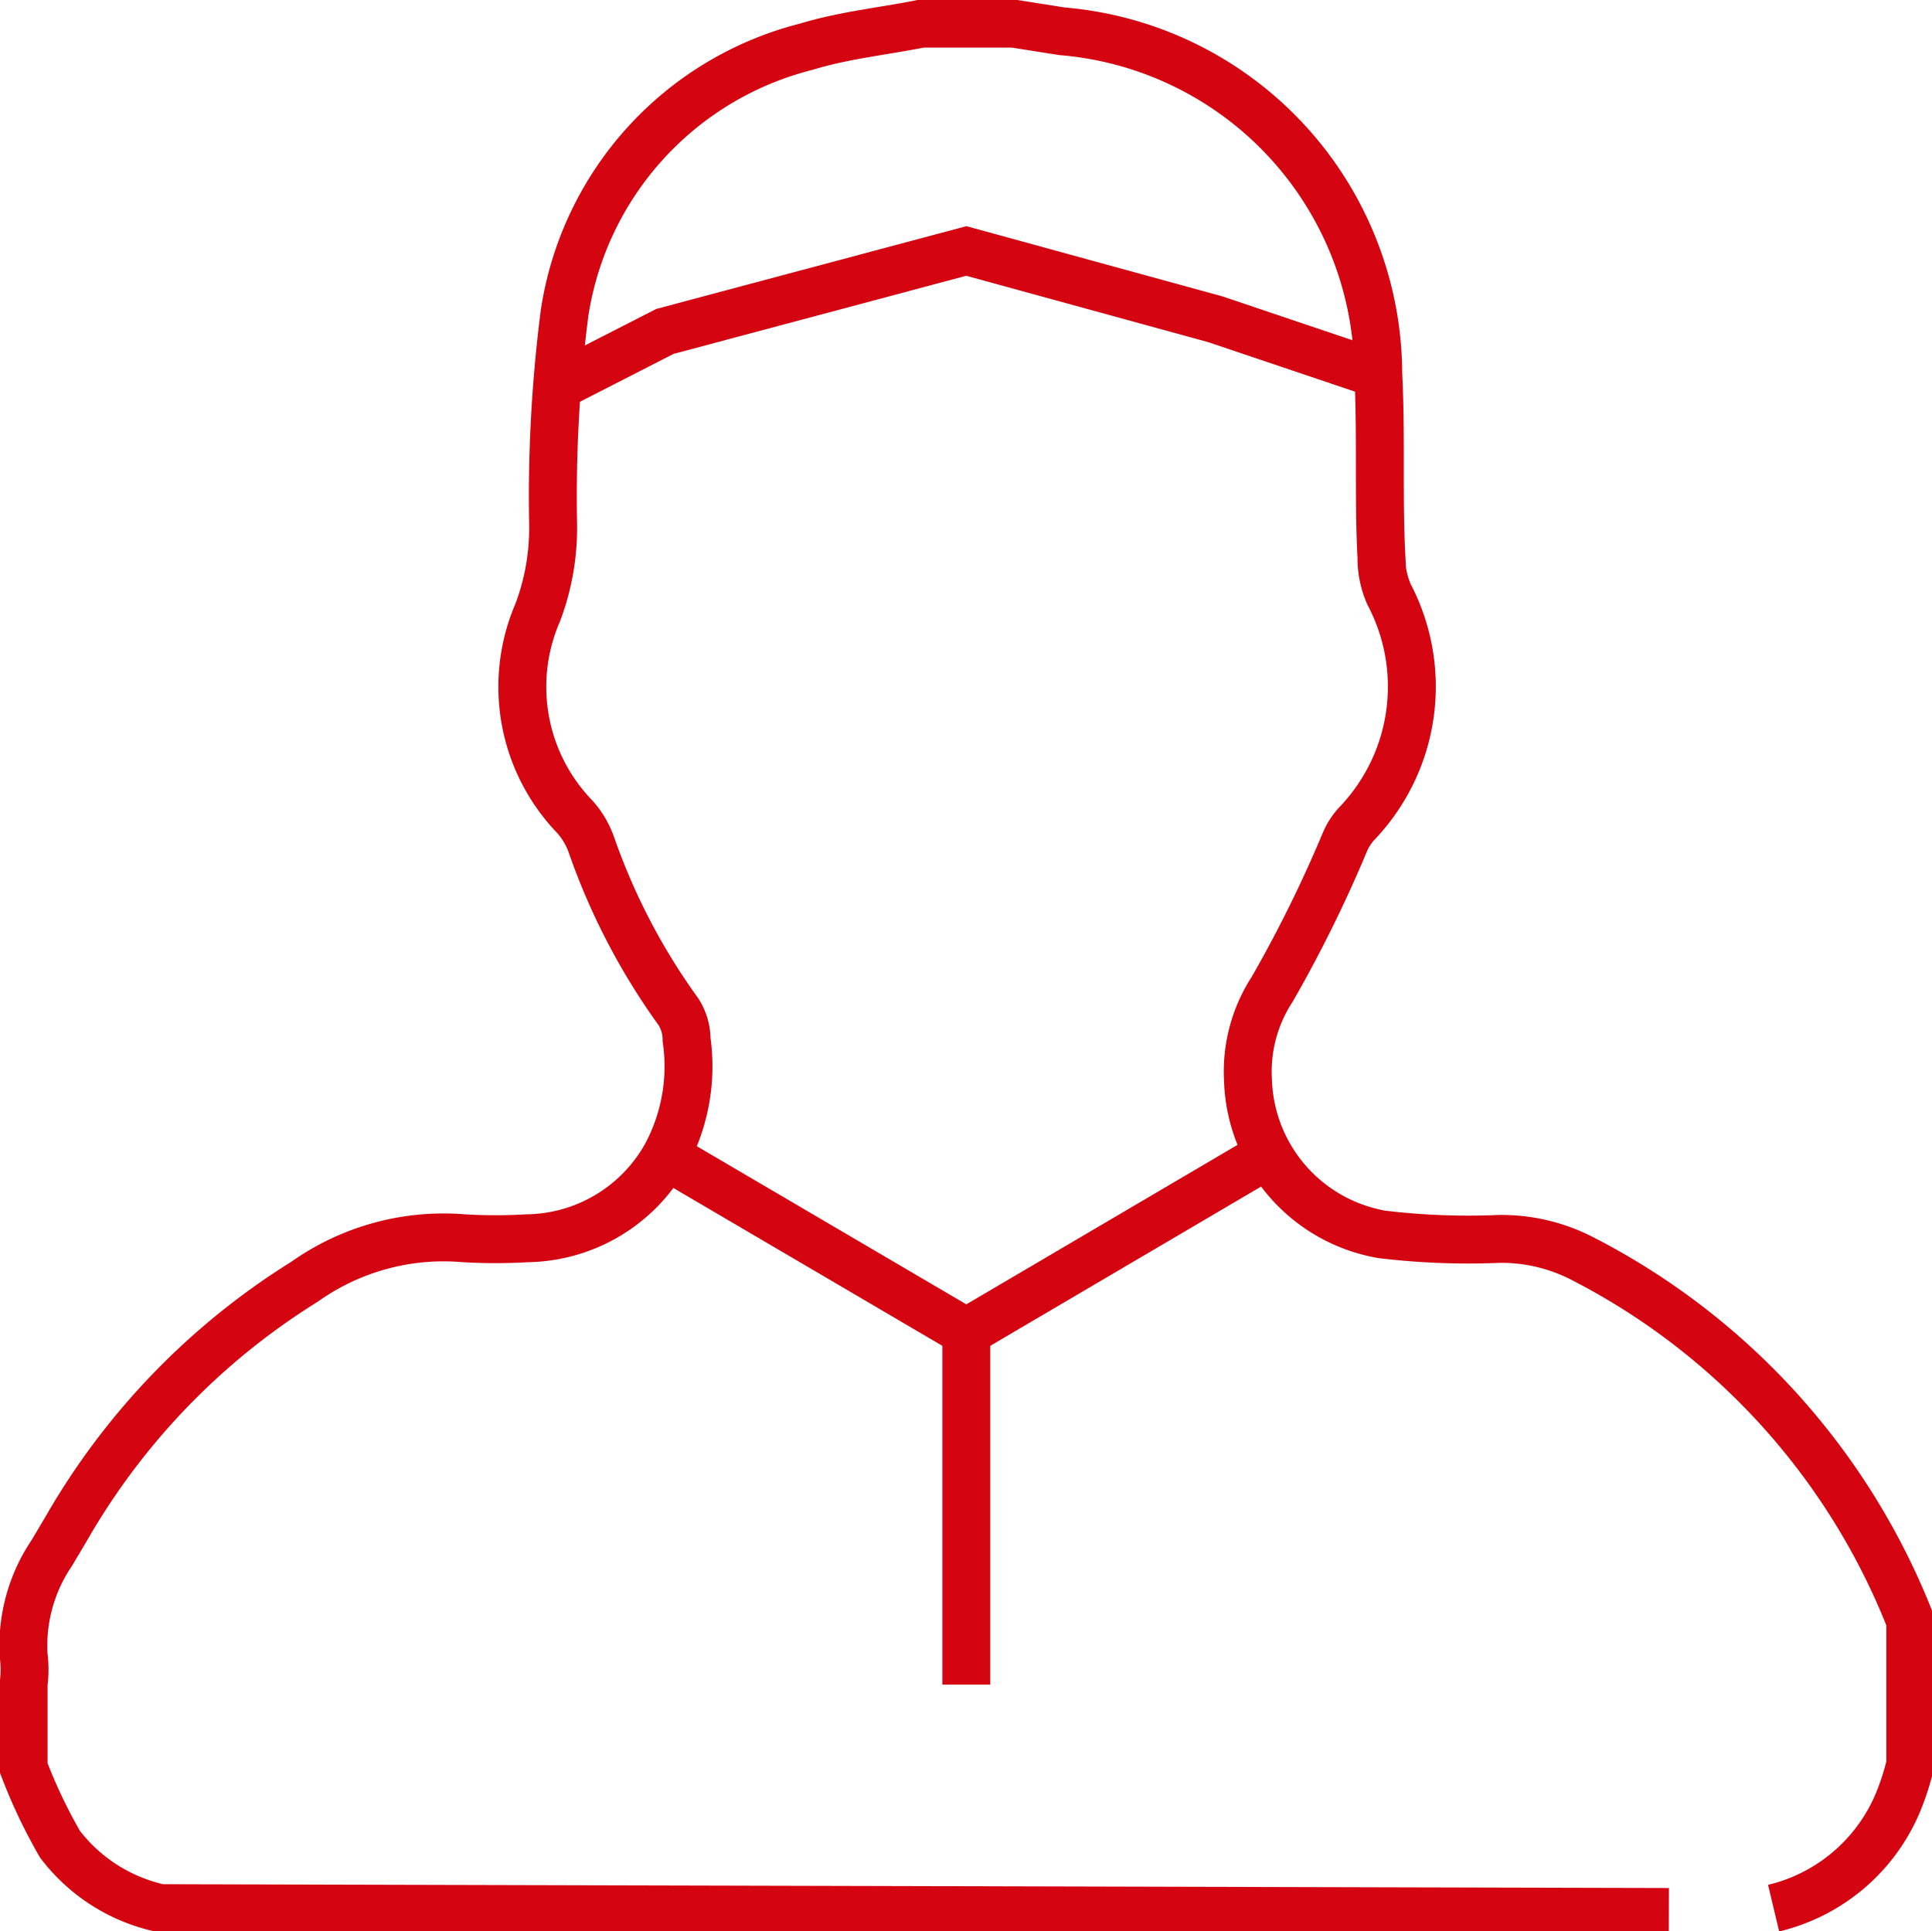 <svg id="Warstwa_1" data-name="Warstwa 1" xmlns="http://www.w3.org/2000/svg" viewBox="0 0 30.25 30.24"><defs><style>.cls-1,.cls-2{fill:none;stroke:#d40511;stroke-width:0.75px;}.cls-1{fill-rule:evenodd;}</style></defs><title>KURIER</title><path class="cls-1" d="M32.87,36.71,9.25,36.65a2.7,2.7,0,0,1-1.57-1,8.26,8.26,0,0,1-.57-1.2V33.14a1.77,1.77,0,0,0,0-.45,2.59,2.59,0,0,1,.44-1.6l.22-.37a11,11,0,0,1,3.74-3.88A3.76,3.76,0,0,1,14,26.16a8.51,8.51,0,0,0,1,0,2.53,2.53,0,0,0,2.17-1.3,2.94,2.94,0,0,0,.32-1.81.81.81,0,0,0-.13-.44A10.18,10.18,0,0,1,16,20a1.31,1.31,0,0,0-.26-.44,2.93,2.93,0,0,1-.58-3.2,3.75,3.75,0,0,0,.24-1.4,22.53,22.53,0,0,1,.18-3.29A5.09,5.09,0,0,1,19.37,7.5c.59-.18,1.2-.24,1.8-.36h1.44l.76.12a5.4,5.4,0,0,1,4.95,5.37c.05,1,0,1.92.05,2.87a1.4,1.4,0,0,0,.12.58A3.1,3.1,0,0,1,28,19.65a1,1,0,0,0-.2.3,20.64,20.64,0,0,1-1.14,2.31,2.36,2.36,0,0,0-.38,1.42,2.53,2.53,0,0,0,2.1,2.42,11.33,11.33,0,0,0,1.84.07,2.77,2.77,0,0,1,1.3.31,10.82,10.82,0,0,1,5.13,5.67V34.4a4,4,0,0,1-.14.46,2.82,2.82,0,0,1-2,1.79" transform="translate(-6.74 -6.77)"/><path class="cls-1" d="M36.61,34.4" transform="translate(-6.74 -6.77)"/><path class="cls-1" d="M34.47,36.65" transform="translate(-6.74 -6.77)"/><polyline class="cls-1" points="10.41 18.09 15.13 20.86 19.84 18.09"/><line class="cls-2" x1="15.13" y1="26.38" x2="15.13" y2="20.86"/><polyline class="cls-1" points="8.69 6.07 10.41 5.19 15.13 3.93 19.03 5 21.58 5.86"/></svg>